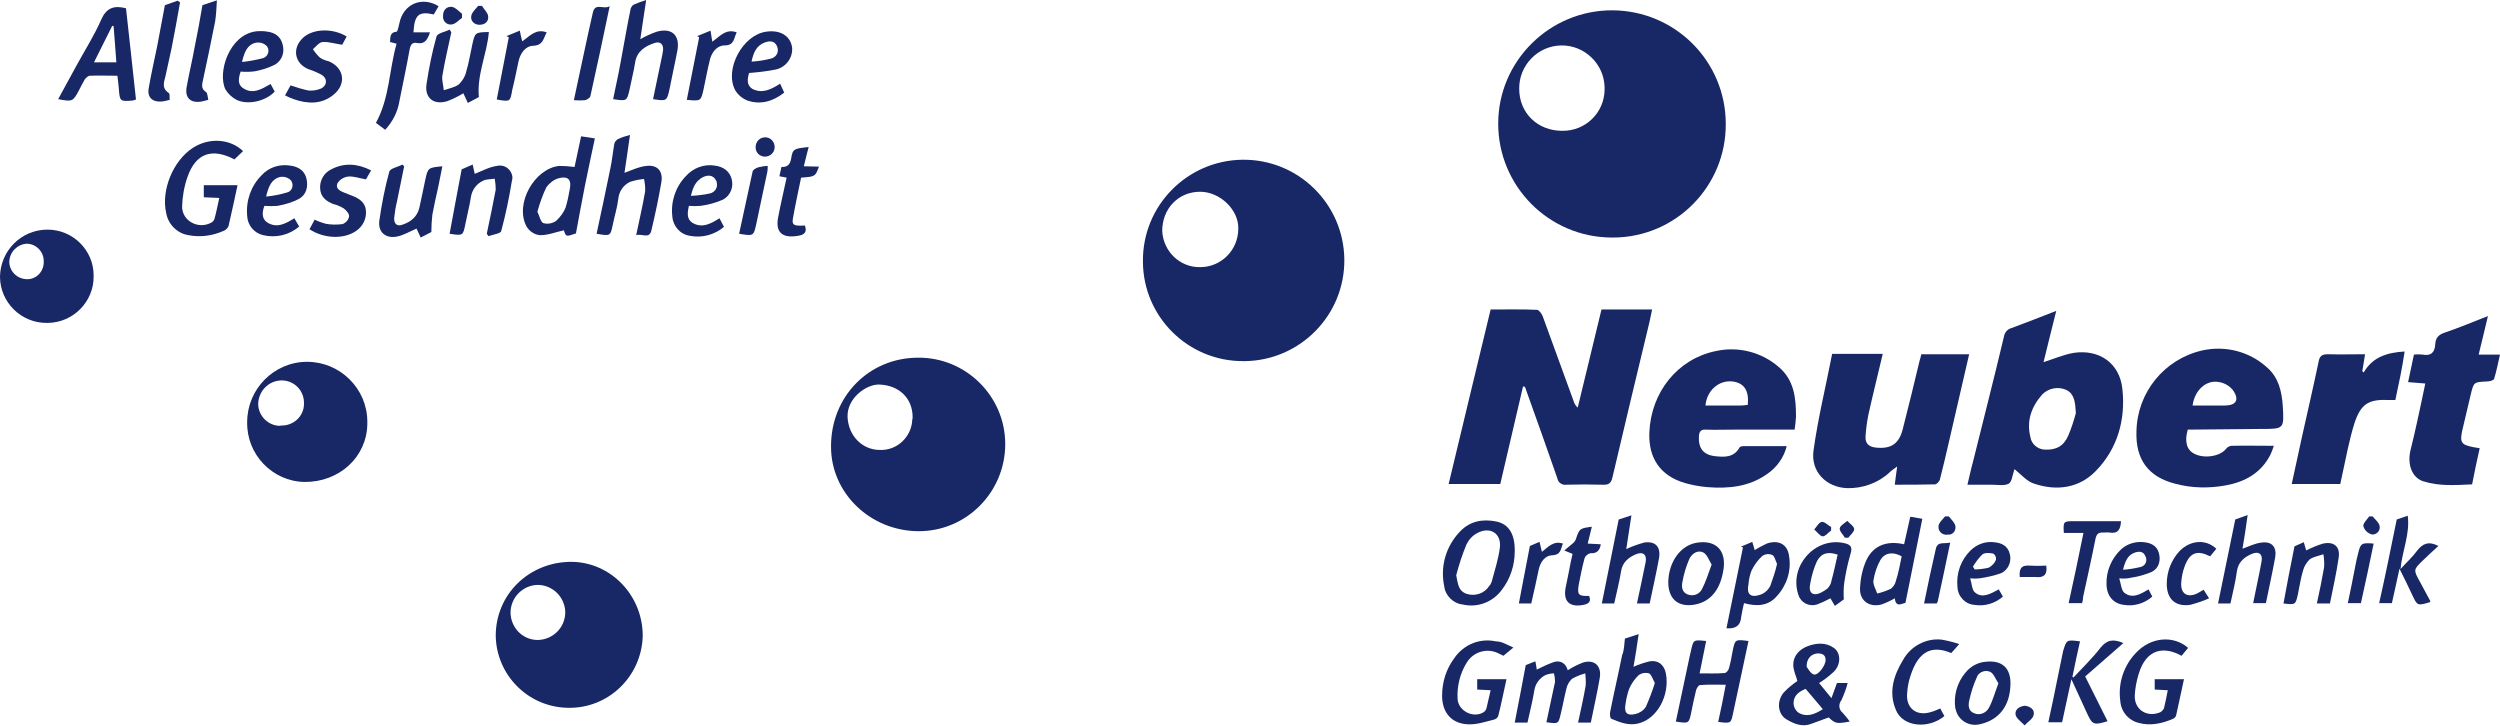 <svg xmlns="http://www.w3.org/2000/svg" xmlns:xlink="http://www.w3.org/1999/xlink" id="Ebene_1" x="0px" y="0px" viewBox="0 0 726.2 210.8" style="enable-background:new 0 0 726.2 210.8;" xml:space="preserve"><style type="text/css">	.st0{fill:#182765;}</style><path class="st0" d="M468.1,69c-18.2-0.1-32.9-14.9-32.9-33.1S450.2,2.9,468.4,3c18.2,0.1,32.9,14.8,32.9,33 c0.1,18.1-14.5,32.9-32.6,33C468.5,69,468.3,69,468.1,69z M453.8,38c6.7,0.1,12.2-5.2,12.3-11.9c0-0.2,0-0.5,0-0.7 c-0.1-6.8-5.8-12.3-12.6-12.2s-12.3,5.8-12.2,12.6l0,0C441.3,32.8,446.6,38,453.8,38z"></path><path class="st0" d="M361.2,104.9c-16,0.1-29.1-12.8-29.2-28.8c0,0,0,0,0-0.1c-0.2-16.2,12.8-29.4,28.9-29.6 c16.2-0.2,29.4,12.8,29.6,28.9c0.2,16.2-12.8,29.4-28.9,29.6C361.5,104.9,361.4,104.9,361.2,104.9L361.2,104.9z M348.6,77.6 c6.2,0,11.1-5,11.1-11.2c0-0.1,0-0.2,0-0.2c0-5.4-5.4-10.5-11.1-10.5c-6.3,0-11,4.9-11,11.4C337.9,73,342.7,77.7,348.6,77.6z"></path><path class="st0" d="M442.4,112.3c-2.2,9.4-4.4,18.8-6.6,28.3h-15c4.1-17,8.1-33.8,12.2-50.7c4.6,0,9-0.1,13.5,0.1 c0.5,0,1.3,1.1,1.6,1.8c3,8.2,6,16.5,9,24.7c0.2,0.7,0.6,1.4,1.2,1.9c2.3-9.5,4.6-18.9,6.9-28.5h14.7c-0.3,1.3-0.5,2.6-0.8,3.8 c-3.6,15-7.2,29.9-10.7,44.9c-0.4,1.8-1.1,2.3-2.9,2.2c-3.5-0.1-7-0.1-10.5,0c-1.2,0.2-2.4-0.6-2.6-1.8c-3-8.6-6-17.1-9.1-25.7 c-0.1-0.3-0.2-0.7-0.4-1L442.4,112.3z"></path><path class="st0" d="M266.7,103.9c13.9-0.1,25.3,11.2,25.3,25.1s-11.2,25.3-25.1,25.3c-14,0-25.5-11-25.5-24.5 C241.3,115.2,252.4,103.9,266.7,103.9z M265.1,121.2c0-5.5-3.9-9.3-9.7-9.5c-3.8-0.1-9.4,4-9.2,9.4s4.2,9.6,9.4,9.6 c5,0.2,9.2-3.8,9.4-8.8C265.1,121.6,265.1,121.4,265.1,121.2z"></path><path class="st0" d="M585.2,136.3c0-0.1-0.1,0-0.1,0.2c-0.5,1.4-0.7,3.5-1.6,4c-1.3,0.7-3.2,0.3-4.9,0.3c-2.3,0-4.5,0-7.1,0 c0.6-2.4,1-4.5,1.6-6.6c3-12.1,6.1-24.2,9-36.4c0.2-1.2,1-2.2,2.2-2.5c4.2-1.6,8.5-3.2,13-5c-1.3,5.3-2.6,10.3-3.7,14.9 c2.9-0.9,5.8-2.2,8.8-2.7c7.4-1.1,13.3,3,14.1,10.4c1,9-1.4,17.5-7.8,24c-4.8,4.9-11.3,5.8-17.8,3.6 C588.8,139.9,587.1,137.8,585.2,136.3z M603,120c-0.2-3.2-0.4-5.5-2.7-6.7c-2.4-1.1-5.1-0.6-7,1.2c-3.2,3.6-4.7,7.7-3.5,12.5 c0.3,2,2.1,3.5,4.1,3.6c3.3,0.2,5.6-1,6.9-4.1C601.7,124.4,602.4,122.2,603,120z"></path><path class="st0" d="M186.7,184.7c-0.3,11.8-10,21.2-21.8,20.9c-11.5-0.2-20.7-9.5-20.9-20.9c0-12.1,9.7-21.5,22-21.5 C177.4,163.3,186.7,172.9,186.7,184.7z M156.4,185.9c4.3-0.2,7.7-3.6,7.8-7.9c0-4.4-3.5-8-7.9-8.1c0,0,0,0-0.1,0 c-4.4,0.1-7.9,3.7-7.9,8.1C148.4,182.5,152,186,156.4,185.9L156.4,185.9z"></path><path class="st0" d="M550.4,140.8c0.2-1.8,0.4-3.2,0.7-5.3c-1.1,0.8-1.7,1.2-2.2,1.7c-3.3,3.1-7.8,4.7-12.3,4.6 c-6.1-0.2-10.7-4.8-9.8-11c1.3-9.4,3.6-18.7,5.4-28h14.7c-1.4,6-2.9,11.9-4.2,17.8c-0.4,2.1-0.7,4.2-0.8,6.3c-0.1,1.9,1,2.9,2.9,3.1 c4.4,0.5,6.8-1,7.9-5.3c1.7-6.6,3.3-13.2,4.9-19.9c0.2-0.7,0.4-1.3,0.5-1.9h13.9l-6,26c-0.8,3.5-1.6,6.9-2.5,10.4 c-0.2,0.6-0.9,1.4-1.5,1.4C558.2,140.8,554.4,140.8,550.4,140.8z"></path><path class="st0" d="M521.3,124.8h-17.7c-2.7,0-5.3,0.1-8,0c-1.4-0.1-2,0.4-2.1,1.9c-0.2,3.4,1.2,5.4,4.6,5.8 c2.7,0.3,5.5,0.5,7.2-2.5c0.1-0.3,0.8-0.4,1.2-0.4c4.1,0,8.2,0,12.5,0c-0.8,3.3-2.9,6.2-5.7,8.1c-5.2,3.7-11.2,4.3-17.4,3.8 c-2.2-0.2-4.4-0.6-6.5-1.2c-7.1-2.1-10.6-7.2-10.3-14.7c0.5-11.7,8.2-21.3,19.2-23.6c6.6-1.5,13.5,0.3,18.5,4.7 c4.4,3.8,4.9,9,4.9,14.3C521.6,122.4,521.5,123.6,521.3,124.8z M507.7,117.6c0.4-4.2-1.1-6.4-4.5-6.8c-3.9-0.4-7.4,2.6-7.8,7 c3.4,0,6.8,0,10.2,0C506.2,117.8,506.9,117.7,507.7,117.6L507.7,117.6z"></path><path class="st0" d="M635.5,124.8c-1,3.5-0.3,5.9,1.9,7c2.8,1.5,7.5,0.8,9.2-1.4c0.4-0.5,0.9-0.8,1.5-0.9c4-0.1,8,0,12.4,0 c-0.3,0.9-0.6,1.8-1,2.6c-2.7,5.3-7.4,7.9-13,8.9c-4.9,0.9-9.9,0.8-14.7-0.5c-7.8-2-11.5-7.1-11.2-15.2c0.2-11.3,8.1-21,19.1-23.5 c6.7-1.5,13.8,0.3,18.9,5c3.3,2.9,4.2,6.9,4.5,11.1c0.4,6.7,0.4,6.7-6.2,6.7L635.5,124.8z M636.9,117.8h9.3c3.4,0,4.4-1.7,2.4-4.5 c-1-1.2-2.3-2-3.9-2.3C640.9,110.2,637.5,113.3,636.9,117.8L636.9,117.8z"></path><path class="st0" d="M71.8,122.6c0-9.6,7.8-17.5,17.4-17.5s17.5,7.8,17.5,17.4c0,0.2,0,0.4,0,0.6c-0.1,9.6-8.1,17-18.3,16.9 C79.1,139.8,71.6,132,71.8,122.6z M81.7,123.6c3.5,0.1,6.5-2.6,6.6-6.1c0-0.1,0-0.2,0-0.3c0.1-3.7-2.8-6.7-6.5-6.7c0,0-0.1,0-0.1,0 c-3.7,0.1-6.6,3.1-6.7,6.8c0,3.5,2.9,6.4,6.4,6.4C81.5,123.6,81.6,123.6,81.7,123.6L81.7,123.6z"></path><path class="st0" d="M720,103h6.2c-0.6,2.5-1,4.8-1.7,7c-0.1,0.5-1.3,0.8-2,0.8c-3.9,0.2-3.9,0.1-4.8,3.8c-0.8,3.5-1.7,7.1-2.5,10.6 c-0.7,3.4-0.2,4,3.3,4.7l1.8,0.3c-0.8,3.5-1.5,6.9-2.2,10.5c-4.8,0.2-9.5,0.6-14.2-0.9c-3.2-1-4.7-4.8-3.7-9c0.7-2.9,1.4-5.7,2-8.6 c0.8-3.5,1.5-7.1,2.3-10.8l-5-0.4c0.6-2.7,1.1-5.2,1.7-8c0.8-0.1,1.7-0.1,2.5,0c2.5,0.5,3.6-0.7,3.7-3.1c0.1-1.8,1-2.7,2.8-3.3 c4.1-1.4,8.2-3.1,12.5-4.8C721.8,95.7,720.9,99.2,720,103z"></path><path class="st0" d="M695.8,116.2c-0.8,0-1.2,0-1.7,0c-6-0.3-8.3,1-10.2,6.8c-1.5,4.8-2.4,9.8-3.5,14.8c-0.2,0.9-0.4,1.8-0.6,2.8 h-14.1c1-4.7,2-9.2,3-13.8c1.6-7.2,3.3-14.5,4.8-21.7c0.3-1.7,1-2.2,2.7-2.2c3.5,0.1,7.1,0,10.8,0c-0.3,1.8-0.5,3.3-0.8,4.9l0.4,0.4 c2.6-4.5,6.8-5.8,11.9-6.1C697.8,106.9,696.8,111.5,695.8,116.2z"></path><path class="st0" d="M27.2,80.2c0.1,7.4-5.9,13.5-13.3,13.6c-0.1,0-0.1,0-0.2,0C6.2,93.9,0.1,87.9,0,80.5c0,0,0-0.1,0-0.1 c0.1-7.6,6.2-13.7,13.8-13.7c7.4,0,13.4,6,13.4,13.3C27.2,80.1,27.2,80.1,27.2,80.2z M12.7,76c0.1-2.8-2.1-5.1-4.8-5.2 c-0.1,0-0.2,0-0.2,0c-2.7,0.2-4.9,2.4-5,5.2c0,2.8,2.3,5.1,5.2,5.1c0,0,0,0,0.1,0C10.6,81.1,12.8,78.8,12.7,76 C12.7,76,12.7,76,12.7,76z"></path><path class="st0" d="M63.7,57.5l-4.5-0.2v-3.5H69c-0.9,4.1-1.7,8-2.6,11.8c-0.2,0.6-0.7,1.1-1.3,1.4c-3.3,1.5-6.9,2-10.4,1.3 c-3.2-0.5-5.8-3.1-6.4-6.3c-1.6-6.7,2-15.4,7.8-19.1c4.7-3,10.8-2.6,14.5,1l-2.5,2.4c-6.5-3.4-11.2-1.8-13.6,5 c-1,2.8-1.5,5.7-1.6,8.6c-0.1,4.3,4.8,6.9,8.6,4.7c0.5-0.3,0.8-0.8,0.9-1.4C62.9,61.4,63.2,59.6,63.7,57.5z"></path><path class="st0" d="M39.5,28.9c-0.3,0.1-0.6,0.2-0.9,0.3c-3.8,0.3-3.8,0.3-4.1-3.6c-0.1-1.1-0.2-2.2-0.4-3.6c-2.8,0-5.4-0.1-8,0 c-0.5,0-1.1,0.6-1.5,1.1c-0.6,1-1.1,2.1-1.7,3.2c-1.7,3.2-1.9,3.3-6,2.5c1.8-3.3,3.6-6.6,5.4-9.9c2.4-4.4,5.1-8.6,7.1-13.2 c1.5-3.4,3.7-4.2,7.2-3.3C37.6,11.1,38.5,19.9,39.5,28.9z M33.8,18.1C33.5,14.4,33.3,11,33,7.6l-0.4-0.1l-5.3,10.6H33.8z"></path><path class="st0" d="M166.9,48.5l1.9-8.9l4,0.6c-1,4.7-2,9.3-2.9,13.8s-1.7,9-2.6,13.8c-2.9,1-2.9,1-3.5-0.9 c-2.4,0.5-4.7,1.5-7.1,1.4c-1.6-0.2-3-1.2-3.8-2.6c-3.4-6.5,2.3-16.7,9.5-17.5C163.8,48.2,165.4,48.3,166.9,48.5z M156.1,61.5 c0.6,1.2,0.9,2.9,1.7,3.3c1.3,0.4,2.6,0.1,3.7-0.6c1.2-1.1,2.2-2.4,2.8-3.9c0.5-1.7,0.9-3.5,1.2-5.3c0.6-2.8-0.5-4-3.3-3.2 c-1.4,0.4-2.6,1.4-3.5,2.6C157.6,56.7,156.8,59,156.1,61.5L156.1,61.5z"></path><path class="st0" d="M528.4,198.4l3.6,4.4l1.6-4.4h3.1c-0.4,1.7-1.1,3.4-1.8,5c-0.9,1.1-0.8,2.7,0.3,3.6c0,0,0.1,0.1,0.1,0.1 c0.7,0.8,1.4,1.6,2,2.5c-3.8,0.7-4.2,0.6-6.1-1.2c-1.7,0.6-3.3,1.2-4.9,1.8c-2.7,1.1-5.1,0.1-7.3-1.2c-2.6-1.5-3-5.2-0.9-7.8 c1.2-1.3,2.6-2.4,4-3.4c-0.4-1.5-1.2-3.1-1.2-4.7c0-2.6,1.8-4.5,4.2-5.4s5.2-1.2,7.6,0.5c2.1,1.5,2.1,4.9-0.1,7 C531.3,196.4,529.9,197.5,528.4,198.4z M529.5,206l-5-5.9c-2,0.8-3.5,2-3.5,4.1c0,1.1,0.5,2.1,1.4,2.8 C524.7,208.4,527,207.6,529.5,206L529.5,206z M524.8,193.7c0.4,0.5,1,1.8,2,2.2c1.2,0.5,3.5-2.5,3.5-4.2c0-1.5-1-1.9-2.3-1.9 C526.2,189.9,524.7,191.3,524.8,193.7L524.8,193.7z"></path><path class="st0" d="M440,160.2c0,4-1.3,8-3.8,11.2c-2.6,3.5-7,5.2-11.3,4.2c-2.8-0.3-5.1-2.6-5.4-5.4c-1.2-5.8,0.6-11.7,4.7-15.9 c2.9-3,6.6-3.6,10.5-2.8C438.4,152.3,440.1,155.3,440,160.2z M423,167.1c0.5,2.3,0.5,4.5,3,5.4c2.5,0.8,5.2-0.1,6.6-2.3 c0.3-0.3,0.5-0.7,0.7-1.2c0.9-3.4,2-6.7,2.4-10.1c0.4-4-2.9-6-6.5-4.1c-1.4,0.7-2.5,1.9-3.2,3.3C424.8,161,423.8,164,423,167.1z"></path><path class="st0" d="M187.7,0c-0.6,4.1-1.2,7.8-1.7,11.4c1.5-0.9,3.1-1.6,4.8-2.2c4.3-1.2,6.7,1,6,5.3c-0.7,3.8-1.6,7.6-2.3,11.3 c-0.8,3.6-0.8,3.6-4.8,3l2.4-11.5c0.2-0.9,0.4-1.8,0.5-2.7c0.2-1.7-0.8-2.7-2.5-2.1c-2.7,0.9-5.1,2.4-5.6,5.6 c-0.4,2.6-1.1,5.2-1.6,7.8c-0.8,3.5-0.8,3.5-4.8,2.9c0.7-3.5,1.5-6.9,2.1-10.3c1-5.3,1.9-10.7,3-16c0.2-0.5,0.5-1,1-1.2 C185.3,0.8,186.5,0.4,187.7,0z"></path><path class="st0" d="M173.3,67.9c1.4-6.4,2.7-12.7,4-19c0.5-2.3,0.7-4.6,1.1-6.9c0.1-0.7,0.5-1.2,1.1-1.6c1.1-0.5,2.3-0.9,3.5-1.2 c-0.6,4.1-1.1,7.8-1.6,11c2-0.7,4.2-1.8,6.4-2c3.2-0.4,4.9,1.6,4.3,4.8c-0.8,4.7-1.8,9.4-2.9,14c-0.6,2.5-2.7,0.8-4.4,1.3 c0.9-4.4,1.9-8.5,2.6-12.7c0.1-1.2-0.1-2.4-0.3-3.6c-1.4,0.1-2.7,0.4-4,0.8c-2,0.9-3.3,2.8-3.5,5c-0.3,2.5-1.1,5-1.6,7.5 C177.3,68.6,177.3,68.6,173.3,67.9z"></path><path class="st0" d="M462.1,209.9h-3.7c0.8-3.7,1.6-7.2,2.2-10.7c0.1-1.2,0-2.4-0.1-3.6c-1.4,0.4-2.7,0.9-3.9,1.6 c-0.8,0.8-1.4,1.8-1.6,2.9c-0.6,2.3-1,4.7-1.6,7.1c-0.7,3.1-0.7,3.1-4.2,2.6c0.8-3.9,1.7-7.8,2.5-11.7c0-0.8-0.1-1.7-0.3-2.5 c-0.9,0-1.7,0.2-2.5,0.5c-1.7,0.9-2.9,2.5-3.2,4.4c-0.5,3.1-1.3,6.2-2,9.4H440c1.1-5.5,2.1-10.9,3.2-16.7l2.8-1.1 c0.2,1,0.3,1.8,0.4,2.4c1.6-0.8,3.3-1.6,5-2.2c2-0.6,3.5,0.5,4,2.4c1.4-0.9,2.8-1.6,4.3-2.2c3.4-1.1,5.6,0.9,5,4.4 C464,201.1,463,205.4,462.1,209.9z"></path><path class="st0" d="M499.1,209.7c0.8-3.6,1.5-7,2.2-10.8c-2.6,0-5.1-0.1-7.5,0.1c-0.4,0-0.9,0.9-1.1,1.4c-0.5,2.1-1,4.3-1.4,6.4 c-0.7,3.4-0.7,3.4-4.5,2.8c1.3-6.1,2.6-12.3,3.9-18.4c0.2-0.8,0.3-1.5,0.5-2.2c0.7-3.2,0.7-3.2,4.4-2.8l-1.9,9.4 c2.5,0,4.9,0.1,7.3-0.1c0.4,0,1.1-0.8,1.2-1.3c0.5-1.7,0.8-3.4,1.1-5.1c0.7-3.4,0.7-3.4,4.6-2.9c-0.8,3.6-1.5,7.2-2.3,10.8 c-0.7,3.3-1.4,6.5-2.1,9.8S503,210.2,499.1,209.7z"></path><path class="st0" d="M439.6,188.1l-2.9,2.4c-0.3-0.2-0.8-0.4-1.2-0.6c-3.3-1.8-7.4-0.7-9.4,2.5c-2,3.2-2.9,6.9-2.7,10.6 c0.2,3.6,4.7,5.8,7.7,3.8c0.3-0.3,0.6-0.6,0.7-1.1c0.4-1.7,0.8-3.4,1.2-5.2l-3.9-0.2v-3h8.5c-0.8,3.6-1.5,7.2-2.4,10.7 c-0.2,0.5-0.6,0.8-1.1,1c-2.5,0.6-5,1.5-7.5,1.4c-4.9-0.1-7.7-3.4-7.7-8.3c0-4,1.2-7.8,3.6-11c2.7-3.9,7.4-5.8,12-4.8 C436.2,186.3,437.6,187.2,439.6,188.1z"></path><path class="st0" d="M635.6,188.2l-1.9,2.3c-4.8-2.7-10.2-2.4-12.5,5.4c-0.6,2-1,4.1-1.1,6.2c-0.1,4.1,3.6,6.4,7.4,4.8 c0.5-0.3,0.9-0.7,1.1-1.2c0.4-1.6,0.7-3.2,1.1-5.2l-3.8-0.2v-3h8.5c-0.8,3.6-1.5,7.1-2.3,10.6c-0.2,0.5-0.6,0.8-1.1,1 c-3.1,1.3-6.4,2-9.7,1.1c-3-0.7-5.2-3.3-5.4-6.4c-0.7-5.1,1-10.3,4.6-14C624.8,185,631.4,184.5,635.6,188.2z"></path><path class="st0" d="M604.2,186.3c-0.8,3.5-1.5,6.9-2.2,10.3l0.3,0.2c2.7-2.9,5.5-5.6,7.9-8.7c1.8-2.2,3.6-2.6,6.6-1.3l-11.1,9.7 l6.5,13c-4,1.2-4.4,1.1-6-2.4l-4.5-9.8l-2.7,12.5h-4c1-4.5,1.9-8.9,2.8-13.4c0.5-2.4,1-4.9,1.5-7.3 C600.3,185.8,600.3,185.8,604.2,186.3z"></path><path class="st0" d="M472,185.5l4-1.3c-0.5,3.6-1,6.6-1.5,9.5c1.5-0.7,3.1-1.2,4.7-1.6c2.5-0.4,4.2,1,4.7,3.5 c1.2,6.2-2.4,13.3-8.2,14.6c-2.8,0.6-5.2-0.4-7.6-1.4c-0.4-0.1-0.5-1.3-0.4-1.9c1.1-5.6,2.4-11.1,3.5-16.6 C471.8,188.9,471.8,187.3,472,185.5z M480.7,198.4c-0.6-1.1-1-2.5-1.7-2.8c-1.1-0.3-2.2-0.1-3.1,0.6c-1.1,1.1-2.1,2.5-2.7,4 c-0.5,1.4-0.8,2.8-1,4.2c-0.5,2.6,0.3,3.6,2.9,3c1.2-0.3,2.3-1,3-2.1C479.1,203,480,200.7,480.7,198.4z"></path><path class="st0" d="M553.5,175.1c-1,0.2-2.8,1.5-3.1-1.3c-1.2,0.7-2.5,1.3-3.9,1.8c-3.5,0.9-6.3-1.1-6.2-4.6 c0.1-2.9,0.7-5.8,1.9-8.4c2.1-4.3,6.1-5.6,10.9-4.5l1.8-8l3.5,0.6C556.8,158.7,555.2,166.7,553.5,175.1z M552.4,161.6 c-2.5-1.4-4.9-1.1-6.2,1.1c-1,1.8-1.7,3.9-2,5.9c-0.2,1.2,0.7,2.6,1.1,3.8c1.4-0.3,2.7-0.8,4-1.4c0.7-0.6,1.2-1.3,1.4-2.2 C551.5,166.4,551.9,164,552.4,161.6z"></path><path class="st0" d="M200.1,59.8c-0.4,1.9-0.7,3.8,1,4.9c2.8,1.7,5.4,0.3,7.9-1.3l1.3,2.5c-2.7,2.3-6.4,3.3-9.9,2.6 c-2.8-0.4-4.9-2.8-5.1-5.6c-0.5-4.3,0.9-8.6,3.9-11.7c2.1-2.4,5.3-3.6,8.4-3.1c2.6,0.3,4.3,1.7,4.9,3.8c0.7,2.4-0.3,4.9-2.5,6.1 c-2.1,0.9-4.2,1.5-6.5,1.8C202.4,59.9,201.2,59.9,200.1,59.8z M200.7,56.9c1.8-0.1,3.7-0.3,5.5-0.7c1.4-0.3,2.4-1.7,2-3.2 c0-0.2-0.1-0.4-0.2-0.6c-0.9-1.7-2.5-1.6-3.9-0.9C202.1,52.6,201.3,54.3,200.7,56.9z"></path><path class="st0" d="M226.6,24.3l1.2,2.6c-3.3,2.6-6.9,3.6-10.7,2.3c-1.5-0.6-2.8-1.7-3.6-3.1c-3.1-6.1,2.3-16,9.1-16.9 c4.1-0.6,7.1,1.3,7.5,4.7c0.2,3-1.9,5.7-4.8,6.3c-2.5,0.5-5.1,0.8-7.7,1c-0.5,1.6-0.8,3.5,0.9,4.6C221.4,27.3,224,26,226.6,24.3z  M218.3,17.9c1.9-0.1,3.8-0.4,5.7-0.9c1.3-0.3,2.2-1.6,1.9-2.9c-0.1-0.2-0.1-0.5-0.2-0.7c-0.7-1.6-2.2-1.6-3.7-1 C219.8,13.3,218.9,15.1,218.3,17.9L218.3,17.9z"></path><path class="st0" d="M506.6,175.2c-0.3,1.3-0.6,2.6-0.8,3.9c-0.2,2.7-1.7,3.6-4.3,3.4c1.6-7.9,3.2-15.7,4.8-23.5l-0.6-0.2l3.3-1.4 c0.3,0.9,0.5,1.7,0.7,2.4c1.1-0.7,2.3-1.3,3.5-1.9c3.4-1.2,6.1,0.2,6.5,3.7c0.7,4.2-0.7,8.5-3.6,11.6 C513.6,176.1,510.2,176.2,506.6,175.2z M516.2,163.8c-0.5-1-0.7-2.3-1.4-2.6c-1-0.4-2-0.3-2.9,0.3c-1.3,1.2-2.3,2.6-3.1,4.2 c-0.5,1.3-0.8,2.6-0.9,4c-0.6,2.8,0.5,4,3.3,3.1c1.3-0.4,2.3-1.3,3-2.5C515,168.1,515.7,166,516.2,163.8L516.2,163.8z"></path><path class="st0" d="M78.6,24.4l1.2,2.2c-2.6,2.8-7.8,4-11.1,2.4c-1.3-0.7-2.4-1.7-3.2-3c-2.4-4.8,1-15.9,8.9-16.9 C75.6,9,76.6,9,77.7,9.2c2.2,0.3,3.8,1.4,4.4,3.7s-0.1,4.5-2.1,5.8c-1.9,1-3.9,1.6-5.9,2c-1.4,0.2-2.8,0.2-4.2,0.1 c-0.6,1.8-1,3.7,0.7,4.8C73.4,27.5,76,25.9,78.6,24.4z M70.3,18c2.1-0.2,4.1-0.6,6.1-1.1c1.2-0.4,1.8-1.6,1.5-2.8 c-0.1-0.2-0.2-0.4-0.3-0.6c-0.8-0.9-2-1.3-3.2-1.1C71.9,12.9,71,15,70.3,18z"></path><path class="st0" d="M76.8,59.8c-0.7,1.9-0.8,3.7,0.8,4.8c2.8,1.8,5.3,0.4,7.9-1.2l1.4,2.4c-2.9,2.5-6.8,3.4-10.5,2.5 c-2.6-0.6-4.5-2.9-4.6-5.6c-0.4-4.4,1.1-8.7,4.2-11.8c2.1-2.3,5.2-3.3,8.3-2.8c2.2,0.3,4.1,1.3,4.7,3.7s0,4.8-2.2,6 c-1.9,1-4,1.6-6.2,2C79.4,59.9,78.1,59.9,76.8,59.8z M77.3,57.1c2.1-0.2,4.1-0.6,6.1-1.2c1.2-0.3,1.8-1.5,1.5-2.7 c-0.1-0.2-0.2-0.5-0.3-0.7c-0.8-0.9-2-1.3-3.2-1.1C78.9,52,78,54.1,77.3,57.1z"></path><path class="st0" d="M122.2,69l-1.2-2.6c-1.9,0.8-3.7,1.9-5.6,2.3c-3.4,0.7-5.7-1.3-5.2-4.7c0.7-4.8,1.6-9.5,2.9-14.2 c0.3-0.9,2.5-1.3,3.8-2l0.5,0.5c-0.7,3.4-1.4,6.9-2.1,10.3c-0.4,1.5-0.6,3.1-0.8,4.7c-0.1,1.8,0.9,2.6,2.6,1.9 c2.3-0.8,4.1-2.3,4.7-4.8s1.1-5.3,1.7-8c0.8-3.7,0.8-3.7,5-4.1c-0.4,2-0.8,4-1.2,6c-0.6,2.7-1.2,5.3-1.7,8c-0.2,1.7-0.3,3.4-0.3,5.1 L122.2,69z"></path><path class="st0" d="M131.1,9.4c-0.9,4.2-1.9,8.4-2.6,12.6c-0.2,1.3,0.3,2.8,0.4,4.2c1.5-0.5,3.2-0.8,4.4-1.7c1-1,1.8-2.2,2.1-3.6 c0.8-2.6,1.2-5.3,1.8-8c0.8-3.5,0.8-3.5,4.8-3.6c-0.5,6.3-3.5,12.2-2.9,18.9l-3.2,1.7l-1.3-2.8c-1.5,0.9-3.1,1.7-4.7,2.3 c-4,1.2-6.6-1-6-5c0.7-4.6,1.6-9.2,2.9-13.8c0.3-1,2.5-1.3,3.8-2L131.1,9.4z"></path><path class="st0" d="M115.2,12.7l-1.9-0.5c0.1-1.4-0.1-2.8,1.9-3c0.3,0,0.6-1.6,0.8-2.4c1.1-5.6,6.5-8,11.4-5L126,4.2 c-4.4-1-5.6,0.1-5.9,5.2h4.8c-0.7,2.1-1.5,3.5-3.7,3.1c-1.4-0.3-1.9,0.4-2.2,1.8c-0.9,5.1-2,10.1-3,15.2c-0.5,3.1-2,5.9-4.1,8.2 l-2.7-2C113.2,28.4,113,20.4,115.2,12.7z"></path><path class="st0" d="M137.3,47.8c0.3,1.3,0.5,2.2,0.6,2.7c2.1-0.8,4.2-2,6.4-2.3c1.9-0.5,3.8,0.6,4.4,2.5c0.2,0.6,0.2,1.2,0,1.8 c-0.8,4.9-1.8,9.8-3.1,14.6c-0.2,0.8-2.4,1-3.7,1.5l-0.5-0.7c0.9-4.3,1.8-8.5,2.6-12.8c0-1.1-0.1-2.1-0.3-3.2 c-1.1,0.2-2.4,0.1-3.4,0.6c-1.9,0.9-3.2,2.7-3.5,4.7c-0.4,2.6-1.1,5.2-1.6,7.8c-0.7,3.5-0.7,3.5-4.6,2.9c1.1-6.1,2.3-12.2,3.5-18.7 L137.3,47.8z"></path><path class="st0" d="M470.2,150.9l3.7-1.2c-0.6,3.6-1,6.8-1.5,9.8c1.7-0.8,3.4-1.4,5.2-1.9c3.3-0.5,4.9,1.3,4.3,4.6 c-0.8,4.4-1.8,8.7-2.7,13.1h-3.7c0.9-4.1,1.7-8,2.5-11.9c0.5-2.2-0.7-3.3-2.8-2.4s-3.9,2.3-4.3,4.9c-0.5,3.1-1.3,6.2-2,9.4h-3.6 L470.2,150.9z"></path><path class="st0" d="M647.9,175.3h-3.6l5-24.4l3.6-1.3c-0.5,3.7-1,6.9-1.5,9.8c1.7-0.6,3.6-1.6,5.6-1.8c3-0.4,4.4,1.4,3.9,4.3 c-0.8,4.4-1.8,8.9-2.7,13.3h-3.7c0.8-4.1,1.7-8,2.4-11.9c0.5-2.3-0.7-3.3-2.8-2.4s-3.9,2.3-4.3,4.9 C649.4,168.9,648.6,172,647.9,175.3z"></path><path class="st0" d="M696.2,150.9l3.2-1.1c0.7,5.4-1.6,10.1-2.1,15.5c1.8-2,3.5-3.5,4.8-5.3c1.6-2.1,3.4-2.9,6.2-1.4 c-1.5,1.4-3,2.7-4.4,4.1c-2.9,2.8-2.9,2.8-0.9,6.4c1,1.8,1.9,3.6,2.9,5.4c0.1,0.1,0,0.3,0,0.4c-3.7,1.1-3.7,1.1-5.2-2.1 c-1.1-2.3-2.2-4.7-3.7-7.6c-0.8,3.8-1.5,6.8-2.2,10h-3.7C692.9,167.2,694.5,159.3,696.2,150.9z"></path><path class="st0" d="M82.8,27.7l1.6-2.9c1.7,0.6,3.4,1.1,5.2,1.5c1.3,0.1,2.5-0.1,3.7-0.6c1.9-1,1.8-3.1-0.1-4.1 c-1.2-0.6-2.3-1.1-3.6-1.5C85.5,18.4,84.8,14,88,11c2.9-2.7,8.6-2.9,12.7-0.4L99.4,13c-2.1-0.3-3.9-0.9-5.7-0.8 c-1,0.1-1.9,1.3-2.8,2.1c0.6,0.9,1.3,1.8,2.1,2.5c0.8,0.5,1.6,0.8,2.5,1c4.5,1.9,5.2,6.6,1.4,9.7c-3.5,2.9-7.6,2.7-11.6,1.3 C84.4,28.5,83.6,28.1,82.8,27.7z"></path><path class="st0" d="M89.9,66.6l1.5-2.8c1,0.5,2.1,0.9,3.2,1.2c1.6,0.3,3.3,0.3,4.9,0.1c1-0.4,1.7-1.2,1.9-2.2 c0.1-0.8-0.8-1.8-1.6-2.4c-0.9-0.5-1.9-1-2.9-1.2c-2.1-0.8-3.8-2.1-3.9-4.5c-0.2-2.3,1.1-4.6,3.2-5.6c3.8-2,7.7-1.7,11.6,0.3 l-1.5,2.6c-1.9-0.3-3.6-1-5.3-0.8c-1.2,0.2-2.4,0.9-3,2c-0.6,1.5,0.8,2.2,2.1,2.7c0.8,0.3,1.6,0.6,2.3,0.9c2,0.8,3.7,1.9,3.9,4.3 c0.2,2.3-0.9,4.6-2.9,5.9C100,69.5,94.2,69.4,89.9,66.6z"></path><path class="st0" d="M535.6,174.1l-2.6,1.9l-1.3-2.2c-1.3,0.7-2.6,1.3-3.9,1.8c-2.3,0.7-4.7-0.5-5.4-2.8c0-0.1-0.1-0.2-0.1-0.3 c-2.5-8.1,4.8-16.4,13.1-14.8c2,0.4,2.9,1,2.1,3.3c-0.8,2.8-1.4,5.6-1.8,8.4C535.5,171,535.5,172.6,535.6,174.1z M533.8,161.1 c-2.8-0.9-4.7-0.5-6,1.9c-0.9,2-1.5,4-1.9,6.2c-0.3,1.3-0.5,3.2,1.2,3.4c1.2,0.1,2.6-0.8,3.7-1.6c0.6-0.6,1.1-1.4,1.2-2.3 C532.7,166.2,533.2,163.7,533.8,161.1L533.8,161.1z"></path><path class="st0" d="M584,198.7c-0.1,6.3-3.3,10.5-9,11.7c-3.1,0.7-6.2-1.2-6.9-4.3c0-0.1,0-0.2-0.1-0.2c-0.6-3.8,0.5-7.7,3-10.6 c1.5-1.8,3.7-3,6.1-3.1C581.6,191.8,584.1,194.1,584,198.7z M580.5,198.5c-0.8-1.2-1.3-2.7-2.3-3.3c-1.4-0.7-3.2-0.1-3.9,1.3 c0,0.1-0.1,0.2-0.1,0.3c-1,2.2-1.7,4.5-2.2,6.8c-0.3,1.4-0.2,3,1.5,3.6c1.6,0.7,3.5-0.1,4.3-1.7 C578.9,203.4,579.5,201.1,580.5,198.5L580.5,198.5z"></path><path class="st0" d="M484.6,169.1c0.1-6,3.7-10.9,8.6-11.5c5.2-0.7,8.1,2.2,7.5,7.4c-0.8,6-3.6,9.7-8.3,10.6 C487.6,176.5,484.6,174.1,484.6,169.1z M497.2,164c-0.8-1.3-1.3-2.9-2.4-3.5c-1.7-0.9-3.4,0.4-4.1,1.9c-0.9,2.1-1.6,4.4-2,6.7 c-0.3,1.4-0.1,3,1.6,3.6c1.6,0.6,3.4-0.1,4.1-1.6C495.5,169,496.2,166.7,497.2,164L497.2,164z"></path><path class="st0" d="M563.6,205.8l1.2,2.2c-4.7,3.9-12,3.1-14-1.6c-2.3-5.2-0.8-10.1,2-14.7c2.2-4,6.7-6.4,11.2-5.9 c1.7,0.3,3.4,0.7,5.1,1.3c-1,1.2-1.7,1.9-2.3,2.6c-5-2.1-9.4-1.3-11.9,6.8c-0.5,1.5-0.8,3.1-0.9,4.7c-0.5,4.5,2.7,7,7,5.6 C561.8,206.6,562.6,206.2,563.6,205.8z"></path><path class="st0" d="M580.6,171.2c0.4,0.7,0.8,1.4,1.2,2.1c-2.3,2-5.3,2.9-8.3,2.4c-2.7-0.2-4.8-2.5-4.9-5.2c-0.4-4,1-7.9,3.9-10.7 c1.8-1.7,4.2-2.6,6.7-2.3c2.2,0.2,4,1,4.6,3.4c0.6,2.2-0.4,4.6-2.5,5.6c-2,0.7-4.2,1.2-6.3,1.5c-0.9,0.1-1.8,0.1-2.7,0 c0.5,1.6,0.5,3.4,1.4,4.1C575.8,173.9,578.2,172.5,580.6,171.2z M573.1,164.6l0.5,0.8c1.4,0,2.8-0.2,4.1-0.5 c0.9-0.5,1.7-1.3,2.1-2.3c0.1-0.7-0.2-1.4-0.8-1.8c-1-0.2-2.4-0.3-3.1,0.2C574.8,162,573.9,163.3,573.1,164.6L573.1,164.6z"></path><path class="st0" d="M615.6,168c0.5,1.6,0.6,3.5,1.5,4.2c2.3,1.8,4.7,0.4,7-1l1.1,2.1c-2.3,2-5.3,2.9-8.3,2.4c-3.1-0.4-5-2.7-5-6.1 c-0.1-3.7,1.4-7.2,4-9.8c1.8-1.8,4.4-2.6,6.9-2.3c2,0.2,3.7,1,4.3,3.1s0.1,4.4-2,5.5c-1.9,0.8-3.9,1.4-6,1.7 C617.9,168.1,616.7,168.1,615.6,168z M616.7,165.5c1.7-0.1,3.4-0.4,5.1-0.8c1.2-0.3,1.9-1.4,1.6-2.6c0-0.2-0.1-0.3-0.2-0.5 c-0.6-1.6-2-1.5-3.3-1C618.1,161.3,617.3,163,616.7,165.5L616.7,165.5z"></path><path class="st0" d="M676.8,175.3H673c0.8-3.6,1.5-7,2.1-10.5c0.1-1.3,0-2.5-0.2-3.8c-1.4,0.5-2.9,0.7-4,1.5c-0.9,0.9-1.6,2-1.9,3.2 c-0.7,2.2-1,4.6-1.5,6.9c-0.7,3.1-0.7,3.1-4.2,2.7c1-5.4,2-10.7,3.2-16.6l2.7-1.2c0.3,1,0.5,1.8,0.7,2.4c1.6-0.8,3.2-1.5,4.9-2 c3.3-0.7,5.1,1,4.5,4.3C678.7,166.4,677.7,170.8,676.8,175.3z"></path><path class="st0" d="M604.8,175.2h-3.9c1.5-6.8,2.9-13.4,4.3-20.4h-5.7c-0.2-3.3-0.1-3.4,2.8-3.4h13.8c-0.1,2.3-0.8,3.7-3.3,3.3 c-0.6-0.1-1.2,0-1.8,0c-1.4-0.1-2,0.4-2.3,1.8c-1.1,5.6-2.4,11.3-3.6,16.9C605.1,174,605,174.6,604.8,175.2z"></path><path class="st0" d="M237.9,48.4c-1.1,2.9-1.1,2.9-5.2,3.2c-0.8,3.9-1.7,8-2.4,12c-0.3,1.8,0.4,2.1,3.5,1.9c0.7,1.9-0.1,2.7-2,3 c-4.7,0.8-6.7-1.1-5.7-5.7c0.7-3.7,1.6-7.4,2.4-11.2l-2.1-0.4l0.6-2.7c1.6,0.1,2.5-0.6,2.8-2.4c0.5-2.9,0.7-2.9,5.1-3.4 c-0.5,1.8-0.9,3.6-1.4,5.6L237.9,48.4z"></path><path class="st0" d="M58.8,1.5L63,0.1c-0.1,2-0.2,4.1-0.5,6.1c-1.1,5.6-2.3,11.3-3.5,16.9c-0.3,1.4-0.7,2.6,0.8,3.6 c0.5,0.3,0.5,1.4,0.7,2.3c-0.8,0.2-1.4,0.4-2,0.5c-3.1,0.5-4.8-1-4.3-4.1c0.7-4,1.7-8,2.4-12C57.4,9.6,58.1,5.7,58.8,1.5z"></path><path class="st0" d="M52.3,0.7c-0.8,4.5-1.6,9-2.5,13.5c-0.5,2.4-1.1,4.9-1.6,7.3c-0.3,1.9-1.6,3.9,0.8,5.5c0.4,0.2,0.2,1.2,0.3,2 c-0.8,0.2-1.5,0.4-2.3,0.5c-2.7,0.2-4.3-1.2-3.8-3.9c0.7-4.2,1.7-8.3,2.5-12.4c0.7-3.8,1.4-7.6,2.2-11.7l3.7-1.3L52.3,0.7z"></path><path class="st0" d="M166.7,29.1c1.9-8.7,3.6-17.1,5.5-25.4c0.7-3.1,3.1-0.8,4.9-1.9c-1.9,9.1-3.7,17.6-5.6,26.1 c-0.1,0.5-0.9,1-1.5,1.2C168.8,29.2,167.8,29.2,166.7,29.1z"></path><path class="st0" d="M144.3,28.9l3.5-18.1l-0.7-0.3l3.9-1.6c0.2,1.1,0.4,2,0.7,3.1c2.1-1.4,3.9-3.8,7.1-2.6c-1,1.8-1,3.8-4,3.9 c-2.2,0.1-3.7,2.2-4.2,4.6c-0.6,2.7-1.1,5.5-1.8,8.2C148.2,29.6,148.2,29.6,144.3,28.9z"></path><path class="st0" d="M199.5,29c1.2-6.2,2.4-12.2,3.6-18.2l-0.6-0.3l3.9-1.6l0.5,3.2c2.1-1.4,3.9-3.9,7.1-2.7 c-0.9,1.7-0.6,3.8-3.6,3.8c-2.1,0-3.7,2-4.2,4.2c-0.7,2.8-1.2,5.6-1.8,8.4C203.6,29.4,203.6,29.4,199.5,29z"></path><path class="st0" d="M643.8,159.4l-1.8,2.2c-3.8-1.9-5.9-1.1-7.4,2.9c-0.6,1.6-0.9,3.2-1,4.8c-0.2,3.2,1.8,4.4,4.6,3.1 c0.6-0.3,1.2-0.7,1.9-1.1l1.6,2.5c-1.8,0.8-3.6,1.4-5.5,1.9c-4.3,0.6-6.8-1.7-6.8-6.1c0-3.5,1.3-6.9,3.7-9.5 C636.2,156.9,640.7,156.5,643.8,159.4z"></path><path class="st0" d="M461.6,173.1c0.7,1.6-0.1,2.3-1.6,2.6c-4.1,0.8-6-1-5.2-5.1c0.3-1.6,0.7-3.2,1-4.9s0.6-3.1,1-4.8l-2.4-1 c1-0.8,1.7-1.4,2.4-2c0.4-0.3,0.7-0.7,0.9-1.1c1.1-3.3,1.1-3.3,4.7-3.8l-1.2,4.9l3.8,0.2c-0.3,1.8-1.1,2.7-3,2.6 c-0.8,0.2-1.4,0.7-1.7,1.4c-0.7,2.6-1.2,5.1-1.7,7.7C458.1,172.8,458.5,173.2,461.6,173.1z"></path><path class="st0" d="M214.7,67.9c1.3-6.1,2.6-12.1,3.9-18c0.1-0.6,1-1.1,1.7-1.3c0.9-0.2,1.8-0.4,2.7-0.4c0,0.6,0,1.2-0.1,1.7 c-1.1,5-2.1,10-3.2,15.1C218.9,68.6,218.9,68.6,214.7,67.9z"></path><path class="st0" d="M447.9,160.3c1.9-1.5,3.4-3.3,6.1-2.4c-0.7,1.6-0.5,3.3-3.2,3.4c-2,0.1-3.3,1.9-3.8,4c-0.7,3.3-1.4,6.6-2.2,10 h-3.6c1-5.5,2.1-10.8,3.2-16.7l2.8-1.2L447.9,160.3z"></path><path class="st0" d="M689.5,157.9c-1.2,5.8-2.4,11.5-3.7,17.3h-3.8c0.8-3.7,1.5-7.3,2.2-10.9c0.2-1.2,0.5-2.4,0.8-3.6 C685.7,157.8,686,157.6,689.5,157.9z"></path><path class="st0" d="M566.5,157.6c-1.2,5.9-2.4,11.4-3.6,17c-0.1,0.2-0.2,0.5-0.3,0.7h-3.7c1.1-5.4,2.2-10.6,3.4-15.8 C562.8,157.1,564.7,158.1,566.5,157.6z"></path><path class="st0" d="M222.6,39.9c1.6,0.2,2.6,1.7,2.4,3.2c-0.2,1.4-1.4,2.4-2.8,2.4c-1.5,0-2.7-1.2-2.7-2.6c0-0.1,0-0.1,0-0.2 c0-1.6,1.3-2.9,2.9-2.8C222.4,39.9,222.5,39.9,222.6,39.9z"></path><path class="st0" d="M588.2,205c1.6,0.2,3,1.2,2.5,2.8c-0.3,1.1-1.7,1.9-2.6,2.9c-0.9-1-2.3-1.9-2.6-3 C585.2,206.1,586.5,205.2,588.2,205z"></path><path class="st0" d="M586.7,167.6c-0.2-2.2,0.3-3.5,2.8-3.3c1.6,0.1,3.3,0.1,4.9,0c0.4,2.7-0.8,3.6-3.2,3.3 C589.7,167.6,588.2,167.6,586.7,167.6z"></path><path class="st0" d="M134.2,5.2c-1,0.7-1.9,1.8-3,1.9c-1.2,0.2-2.4-0.7-2.5-2c0-0.2,0-0.4,0-0.6c0-1.6,1.1-2.7,2.6-2.5 c1.1,0.2,2,1.3,2.9,2L134.2,5.2z"></path><path class="st0" d="M140,1.7c0.6,1,1.7,2,1.8,3c0.2,1.6-1,2.5-2.5,2.5s-2.7-1.1-2.4-2.6c0.2-1.1,1.3-2,2-2.9L140,1.7z"></path><path class="st0" d="M566.1,150c0.7,0.9,1.7,1.8,1.9,2.8c0.2,1.2-0.5,2.3-1.7,2.5c-0.2,0-0.4,0-0.6,0c-1.2,0.2-2.4-0.6-2.6-1.9 c0-0.2,0-0.4,0-0.6c0.1-1,1.2-1.9,1.9-2.8L566.1,150z"></path><path class="st0" d="M689.2,150c0.7,0.9,1.8,1.7,2,2.7c0.3,1.1-0.4,2.2-1.5,2.5c-0.3,0.1-0.6,0.1-0.9,0c-1.1-0.4-2-1.2-2.3-2.4 c-0.1-0.8,1.1-1.9,1.7-2.8L689.2,150z"></path><path class="st0" d="M535.9,156.2c-0.5-0.9-1.6-1.9-1.5-2.7s1.4-1.5,2.2-2.2c0.7,0.8,2,1.6,2,2.4s-1.1,1.7-1.7,2.5L535.9,156.2z"></path><path class="st0" d="M531.9,154.1c-0.8,0.6-1.8,1.8-2.5,1.7s-1.6-1.3-2.4-2c0.7-0.8,1.4-2.1,2.2-2.2s1.8,1,2.7,1.5 C531.9,153.4,531.9,153.7,531.9,154.1z"></path></svg>